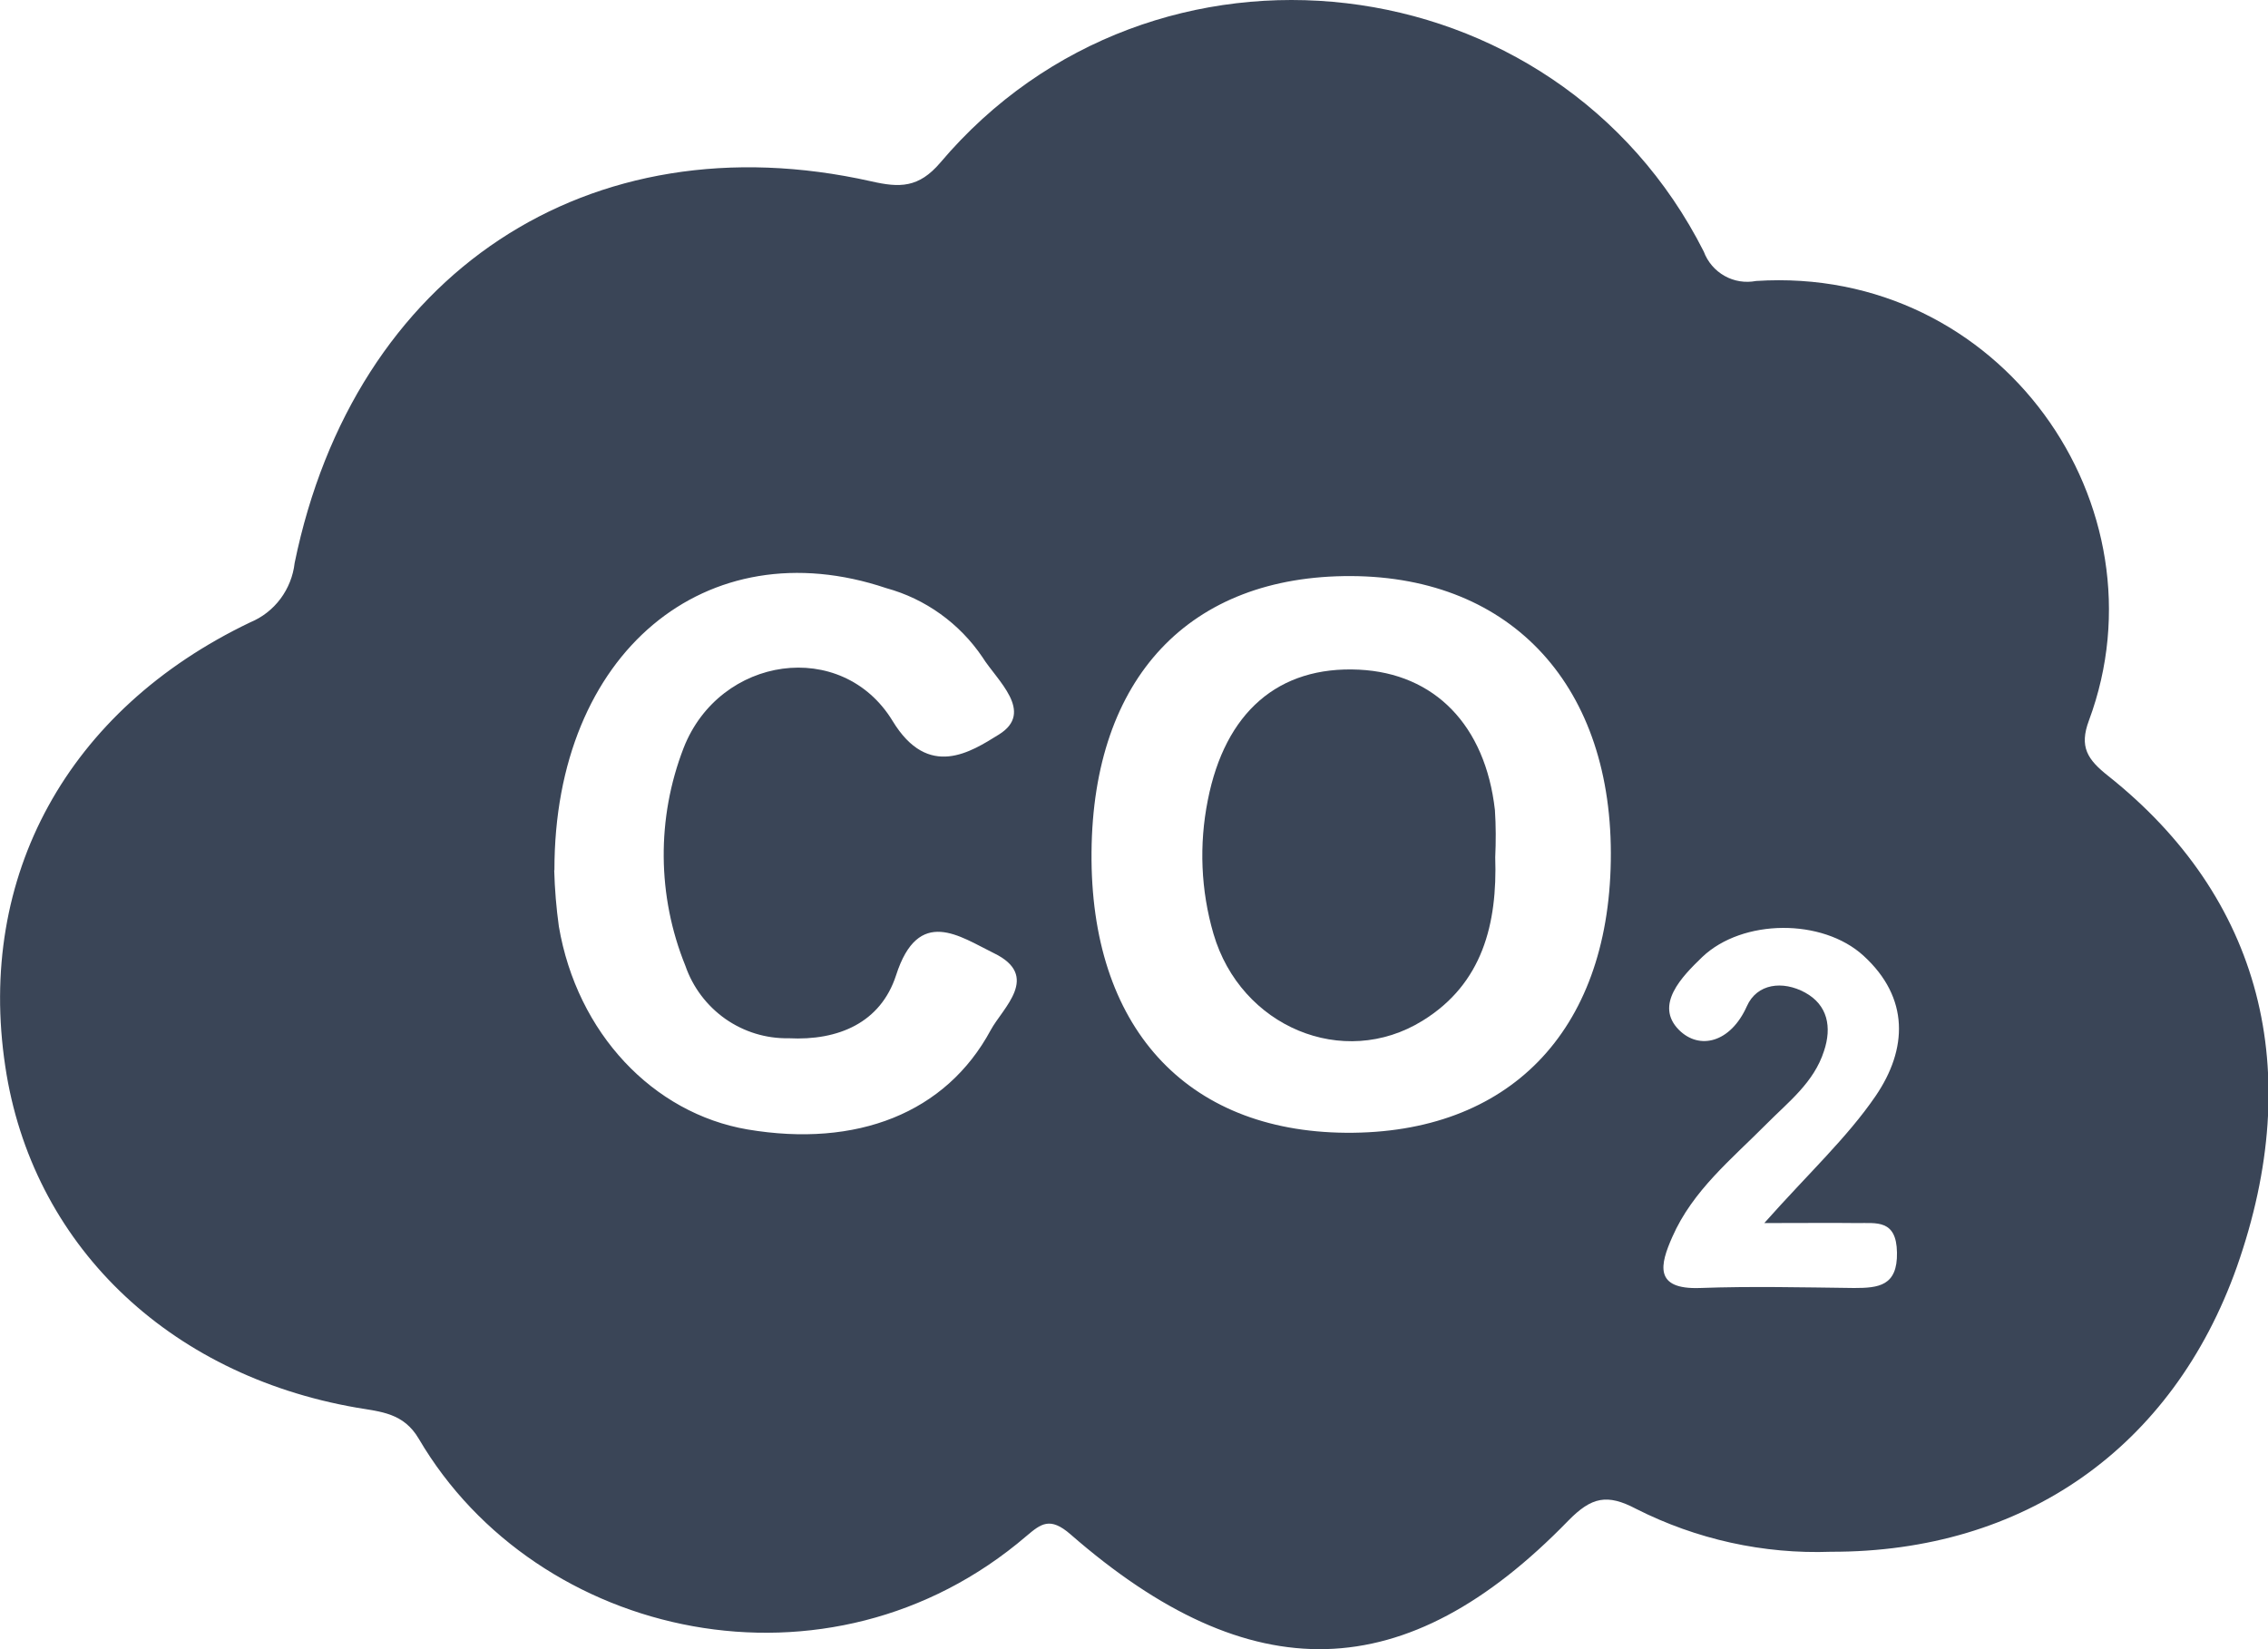 <svg width="22" height="16" viewBox="0 0 22 16" fill="none" xmlns="http://www.w3.org/2000/svg">
<g clip-path="url(#clip0_186_879)">
<path d="M17.761 15.055C17.106 15.079 16.456 14.935 15.871 14.639C15.59 14.491 15.439 14.522 15.212 14.754C13.639 16.373 12.133 16.412 10.383 14.885C10.185 14.713 10.098 14.783 9.957 14.902C8.044 16.542 5.207 15.91 4.063 13.96C3.915 13.707 3.693 13.697 3.46 13.657C1.618 13.337 0.306 12.06 0.051 10.345C-0.226 8.506 0.65 6.888 2.427 6.038C2.543 5.99 2.645 5.911 2.721 5.809C2.796 5.708 2.844 5.588 2.858 5.462C3.435 2.65 5.714 1.145 8.45 1.759C8.726 1.822 8.911 1.825 9.122 1.577C11.185 -0.86 15.094 -0.396 16.527 2.441C16.564 2.541 16.636 2.625 16.729 2.677C16.821 2.729 16.929 2.746 17.034 2.726C19.409 2.572 21.036 4.911 20.263 6.99C20.167 7.247 20.249 7.369 20.45 7.528C21.936 8.71 22.369 10.384 21.698 12.291C21.075 14.046 19.634 15.059 17.761 15.055ZM10.588 8.267C10.573 9.957 11.499 10.977 13.055 10.99C14.634 11.002 15.599 10.011 15.625 8.354C15.653 6.669 14.673 5.596 13.106 5.589C11.539 5.583 10.602 6.575 10.588 8.267ZM5.376 8.443C5.381 8.626 5.396 8.808 5.421 8.988C5.597 10.022 6.333 10.801 7.252 10.958C8.309 11.136 9.175 10.801 9.61 9.994C9.726 9.779 10.099 9.469 9.64 9.247C9.312 9.087 8.909 8.786 8.692 9.462C8.543 9.921 8.134 10.098 7.65 10.073C7.43 10.077 7.216 10.011 7.036 9.885C6.856 9.758 6.72 9.578 6.648 9.369C6.374 8.693 6.368 7.937 6.631 7.257C6.981 6.361 8.167 6.189 8.658 6.994C9.006 7.568 9.42 7.293 9.69 7.126C10.04 6.908 9.669 6.6 9.53 6.376C9.308 6.048 8.977 5.81 8.597 5.706C6.856 5.12 5.376 6.327 5.378 8.443H5.376ZM17.114 11.866C17.546 11.38 17.917 11.038 18.194 10.633C18.503 10.18 18.525 9.682 18.076 9.272C17.677 8.908 16.903 8.913 16.512 9.285C16.316 9.474 16.045 9.749 16.286 9.992C16.485 10.191 16.787 10.116 16.945 9.762C17.043 9.542 17.292 9.511 17.51 9.63C17.729 9.75 17.771 9.965 17.693 10.197C17.595 10.503 17.348 10.69 17.134 10.906C16.798 11.245 16.42 11.549 16.222 12C16.102 12.27 16.042 12.512 16.49 12.496C16.988 12.478 17.487 12.49 17.985 12.496C18.222 12.496 18.407 12.477 18.401 12.152C18.396 11.828 18.201 11.868 18.011 11.866C17.757 11.863 17.503 11.866 17.116 11.866H17.114Z" fill="#3A4557"/>
<path d="M14.504 8.318C14.525 8.96 14.383 9.543 13.799 9.903C13.029 10.379 12.035 9.962 11.771 9.06C11.648 8.639 11.63 8.194 11.716 7.763C11.883 6.912 12.399 6.459 13.183 6.497C13.916 6.533 14.408 7.036 14.501 7.859C14.511 8.012 14.511 8.165 14.504 8.318Z" fill="#3A4557"/>
</g>
<defs>
<clipPath id="clip0_186_879">
<rect width="22" height="16" fill="white"/>
</clipPath>
</defs>
</svg>
